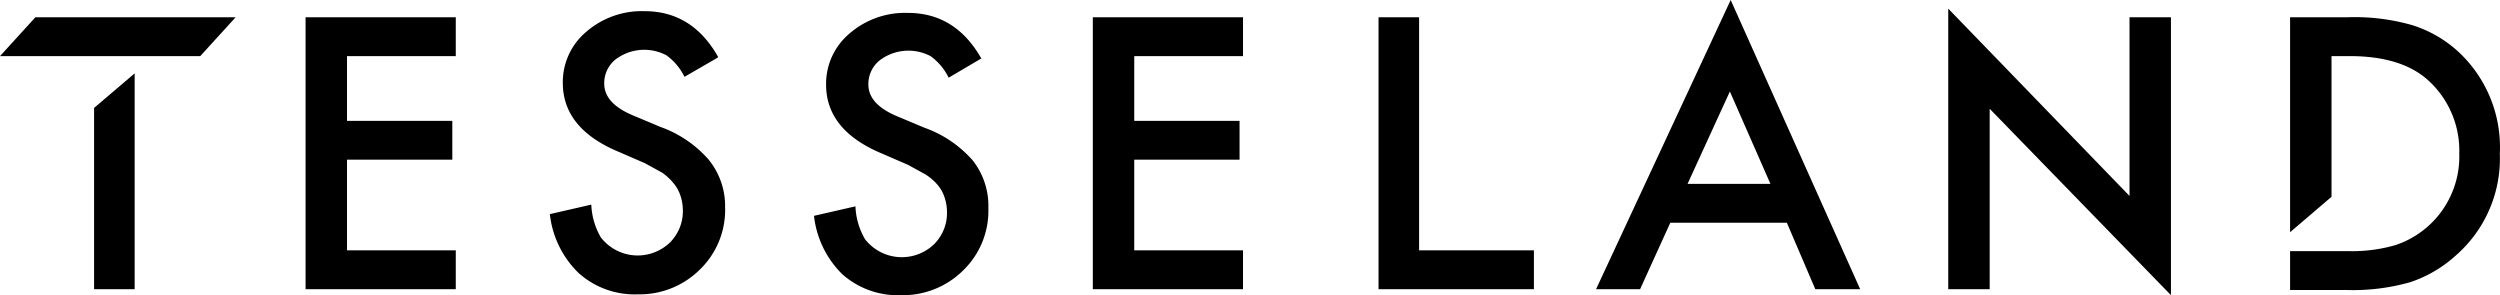 <svg xmlns="http://www.w3.org/2000/svg" width="260" height="30.71" viewBox="0 0 260 30.71">
  <g id="logo" transform="translate(130 15.355)">
    <g id="Group_1508" data-name="Group 1508" transform="translate(-130 -15.355)">
      <path id="Path_844" data-name="Path 844" d="M282.806,5.589a12.658,12.658,0,0,0-4.848-2.783A21.635,21.635,0,0,0,271.225,2H265.3V24.352l4.309-3.681V6.038h1.885q5.476,0,8.259,2.6a9.875,9.875,0,0,1,3.142,7.541,9.7,9.7,0,0,1-6.643,9.516,16.069,16.069,0,0,1-4.758.628H265.3v4.04h5.835a21.815,21.815,0,0,0,6.643-.808,13.287,13.287,0,0,0,4.758-2.783,13.376,13.376,0,0,0,4.578-10.593,13.556,13.556,0,0,0-4.309-10.593" transform="translate(-27.131 -0.203)"/>
      <path id="Path_845" data-name="Path 845" d="M51.021,6.04H39.709v6.733H50.661v4.04H39.709v9.426H51.021v4.04H35.4V2H51.021Z" transform="translate(-3.62 -0.205)"/>
      <path id="Path_846" data-name="Path 846" d="M81.116,6.147,77.7,8.122a6.015,6.015,0,0,0-1.885-2.244,4.938,4.938,0,0,0-5.3.449A3.142,3.142,0,0,0,69.356,8.84q0,2.065,3.052,3.322l2.783,1.167a12.03,12.03,0,0,1,5.027,3.411,7.631,7.631,0,0,1,1.706,4.938,8.618,8.618,0,0,1-2.6,6.464,8.888,8.888,0,0,1-6.464,2.6A8.708,8.708,0,0,1,66.663,28.5,10.055,10.055,0,0,1,63.7,22.4l4.309-.988A7.362,7.362,0,0,0,69,24.82a4.848,4.848,0,0,0,7.182.539,4.578,4.578,0,0,0,1.347-3.411,4.758,4.758,0,0,0-.269-1.526,3.86,3.86,0,0,0-.718-1.257,5.656,5.656,0,0,0-1.167-1.077l-1.8-.988-2.693-1.167q-5.835-2.424-5.835-7.182a6.823,6.823,0,0,1,2.424-5.3,8.8,8.8,0,0,1,6.1-2.155q4.938,0,7.631,4.758" transform="translate(-6.514 -0.132)"/>
      <path id="Path_847" data-name="Path 847" d="M111.806,6.168l-3.5,2.065a6.015,6.015,0,0,0-1.885-2.244,4.938,4.938,0,0,0-5.3.449A3.142,3.142,0,0,0,99.956,8.95q0,2.065,3.052,3.322l2.783,1.167a12.03,12.03,0,0,1,5.027,3.411,7.631,7.631,0,0,1,1.616,4.938,8.618,8.618,0,0,1-2.6,6.464,8.887,8.887,0,0,1-6.464,2.6,8.708,8.708,0,0,1-6.1-2.155A10.055,10.055,0,0,1,94.3,22.6l4.309-.988A7.362,7.362,0,0,0,99.6,25.02a4.848,4.848,0,0,0,7.182.539,4.578,4.578,0,0,0,1.347-3.411,4.758,4.758,0,0,0-.269-1.526,3.86,3.86,0,0,0-.718-1.257,5.656,5.656,0,0,0-1.257-1.077l-1.8-.988-2.693-1.167q-5.835-2.424-5.835-7.182a6.823,6.823,0,0,1,2.424-5.3,8.8,8.8,0,0,1,6.1-2.155q4.938,0,7.631,4.758" transform="translate(-9.644 -0.153)"/>
      <path id="Path_848" data-name="Path 848" d="M142.221,6.04H130.909v6.733h10.952v4.04H130.909v9.426h11.311v4.04H126.6V2h15.621Z" transform="translate(-12.947 -0.205)"/>
      <path id="Path_849" data-name="Path 849" d="M163.919,2V26.239h11.94v4.04H159.7V2Z" transform="translate(-16.332 -0.205)"/>
      <path id="Path_850" data-name="Path 850" d="M204.74,23.162H192.621l-3.142,6.913H184.9L198.9,0l13.466,30.074H207.7Zm-1.706-4.04-4.219-9.606-4.4,9.606Z" transform="translate(-18.909)"/>
      <path id="Path_851" data-name="Path 851" d="M225.7,30.176V1l18.852,19.481V1.9h4.309V30.8L230.009,11.414V30.176Z" transform="translate(-23.082 -0.102)"/>
      <path id="Path_852" data-name="Path 852" d="M20.827,6.04H0L3.681,2H24.508Z" transform="translate(0 -0.205)"/>
      <path id="Path_853" data-name="Path 853" d="M15.119,8.5,10.9,12.091V30.943h4.219Z" transform="translate(-1.115 -0.869)"/>
    </g>
  </g>
</svg>

